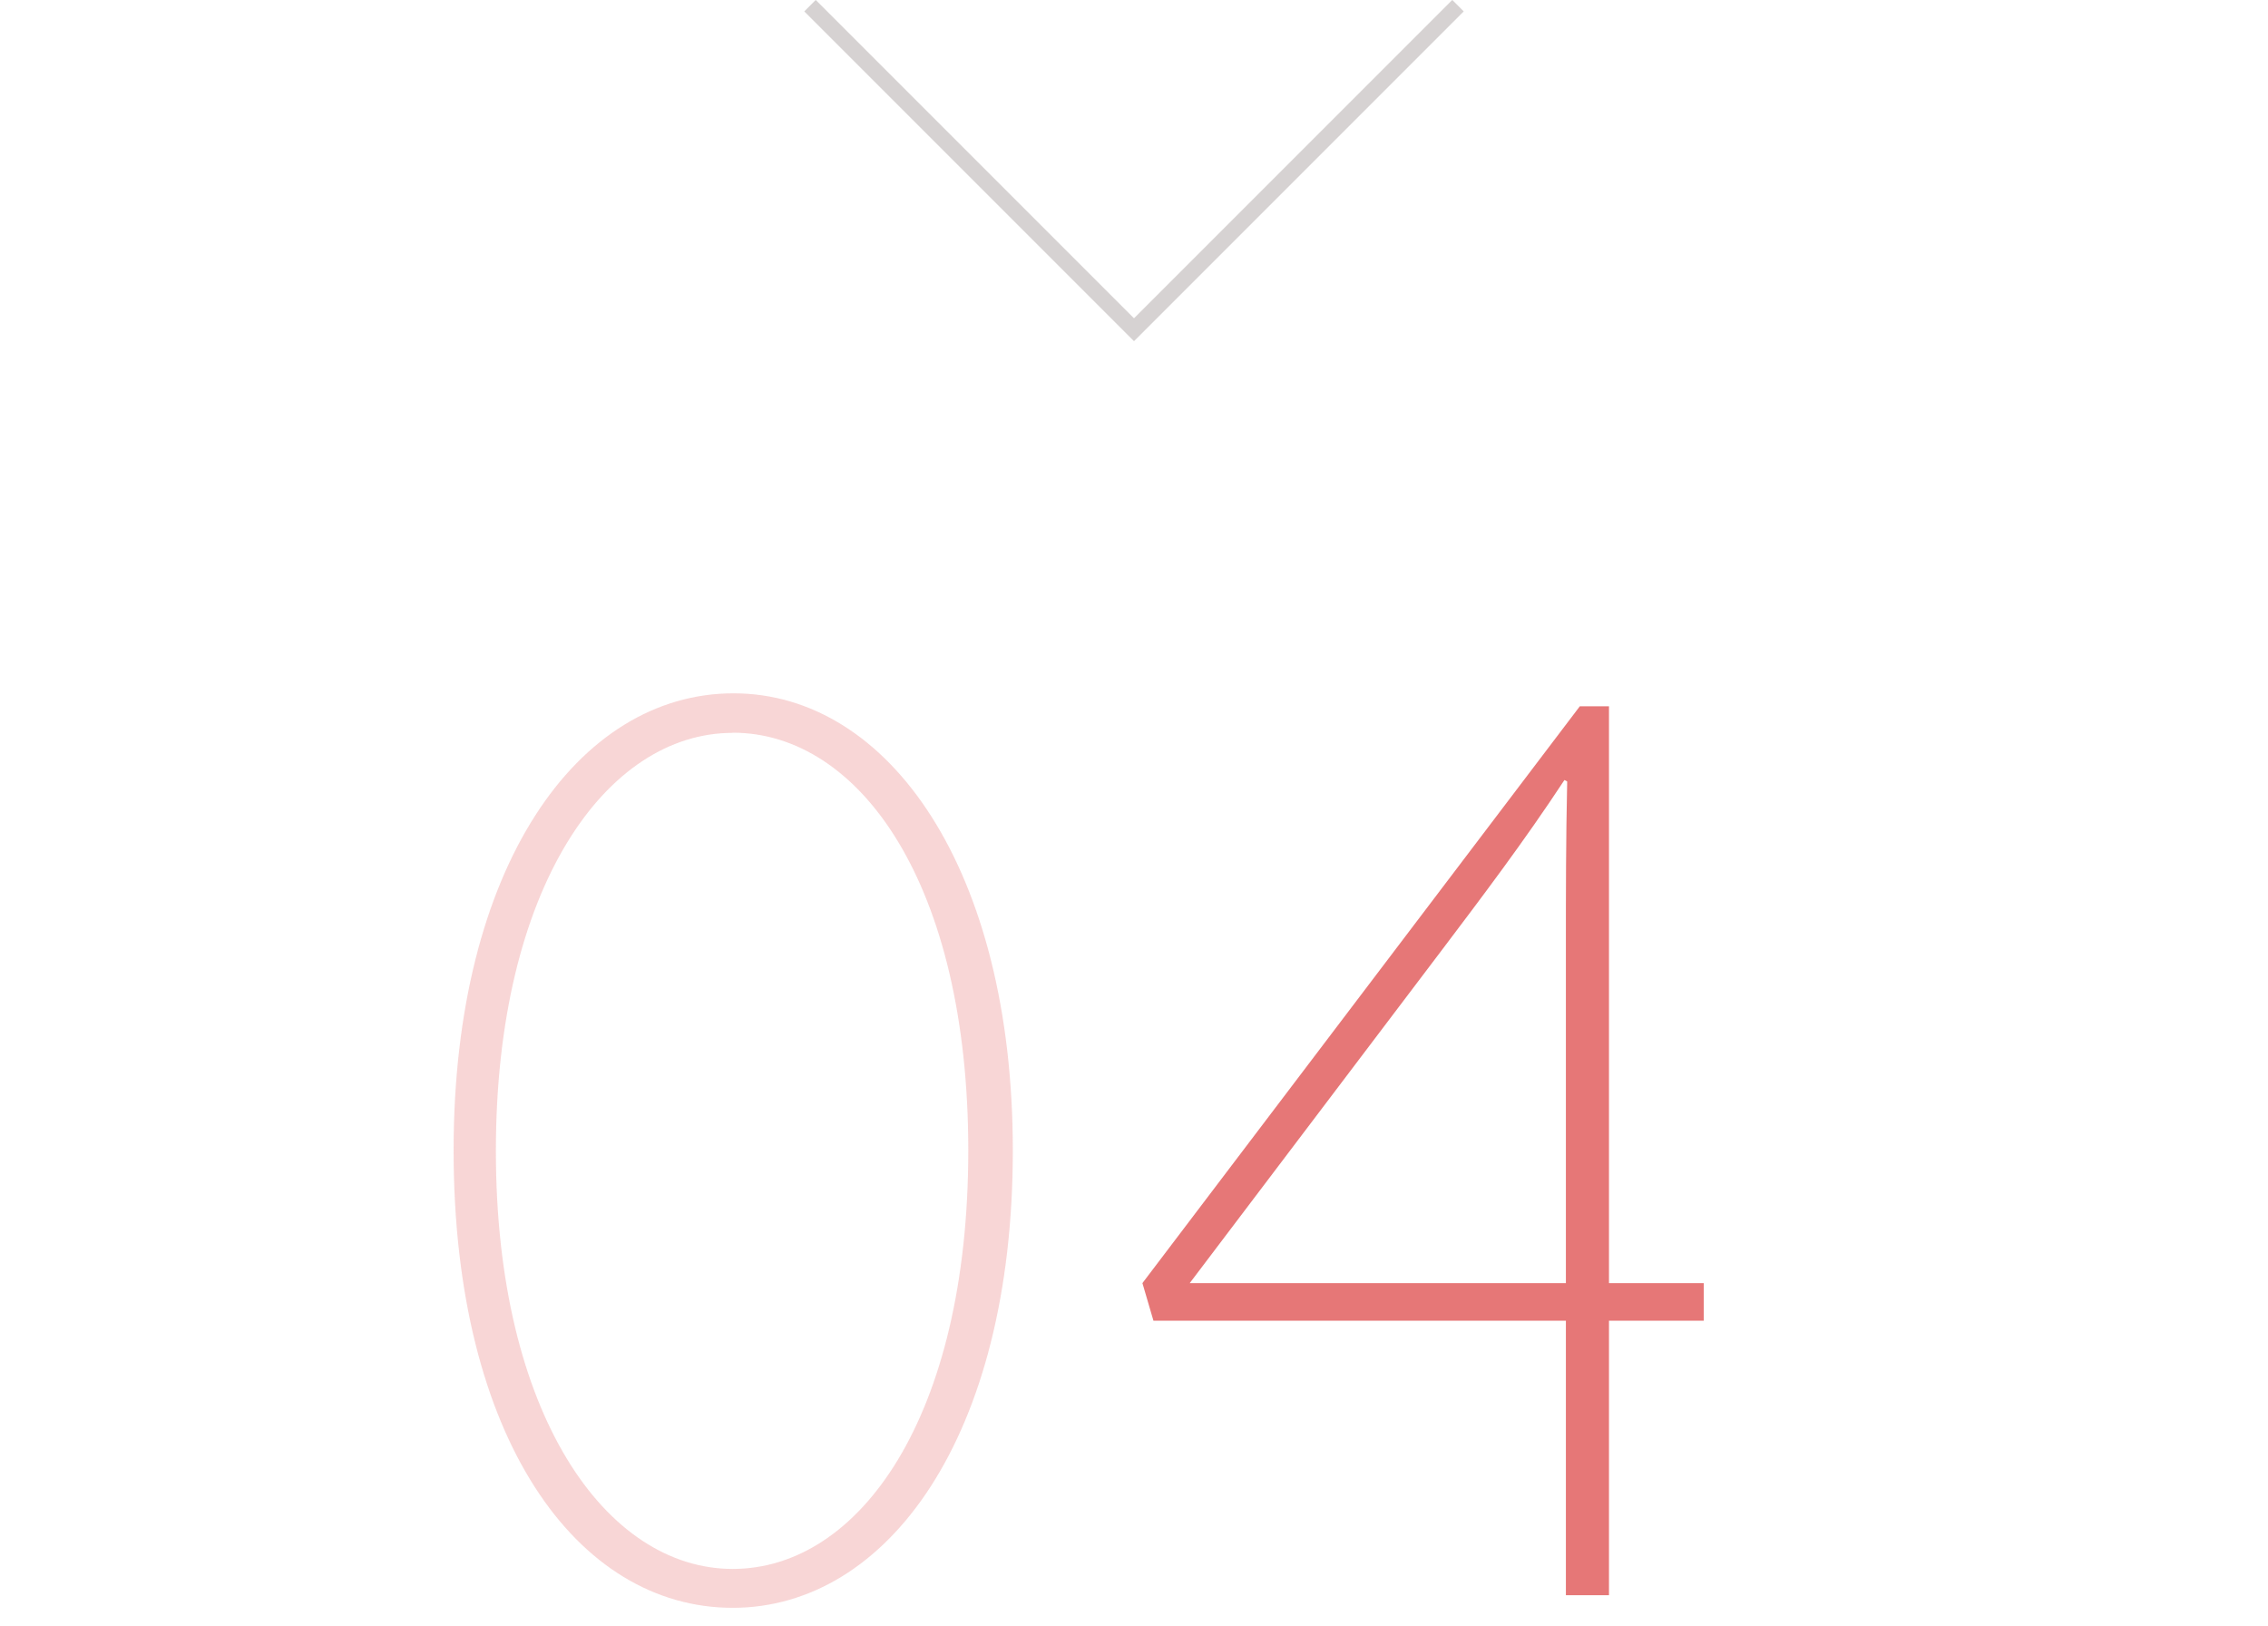 <svg xmlns="http://www.w3.org/2000/svg" viewBox="0 0 140 100.35"><defs><style>.cls-1,.cls-4{fill:none;}.cls-2,.cls-3{fill:#e67777;}.cls-2{opacity:0.3;}.cls-4{stroke:#d6d2d2;stroke-miterlimit:10;}</style></defs><title>otona_flow_arrow4</title><g id="レイヤー_2" data-name="レイヤー 2"><g id="content"><rect class="cls-1" y="0.35" width="140" height="100"/><path class="cls-2" d="M45.23,99.23C35.6,99.23,28,88.73,28,71c0-17.46,7.65-28.21,17.28-28.21S62.52,53.73,62.52,71C62.52,88.65,54.78,99.23,45.23,99.23Zm0-54c-7.82,0-14.62,9.55-14.62,25.8s6.8,25.8,14.62,25.8S59.77,87.44,59.77,71,53.06,45.22,45.23,45.22Z"/><path class="cls-3" d="M99.32,81.51V98.45H96.66V81.51H71.2l-.68-2.32,27-35.6h1.8v35.6h5.85v2.32ZM96.57,48.14c-2.49,3.79-5.16,7.31-7.57,10.5L73.44,79.19H96.66V58.55c0-3.61,0-6.62.08-10.32Z"/><polyline class="cls-4" points="90 0.35 70 20.35 50 0.35"/></g></g></svg>